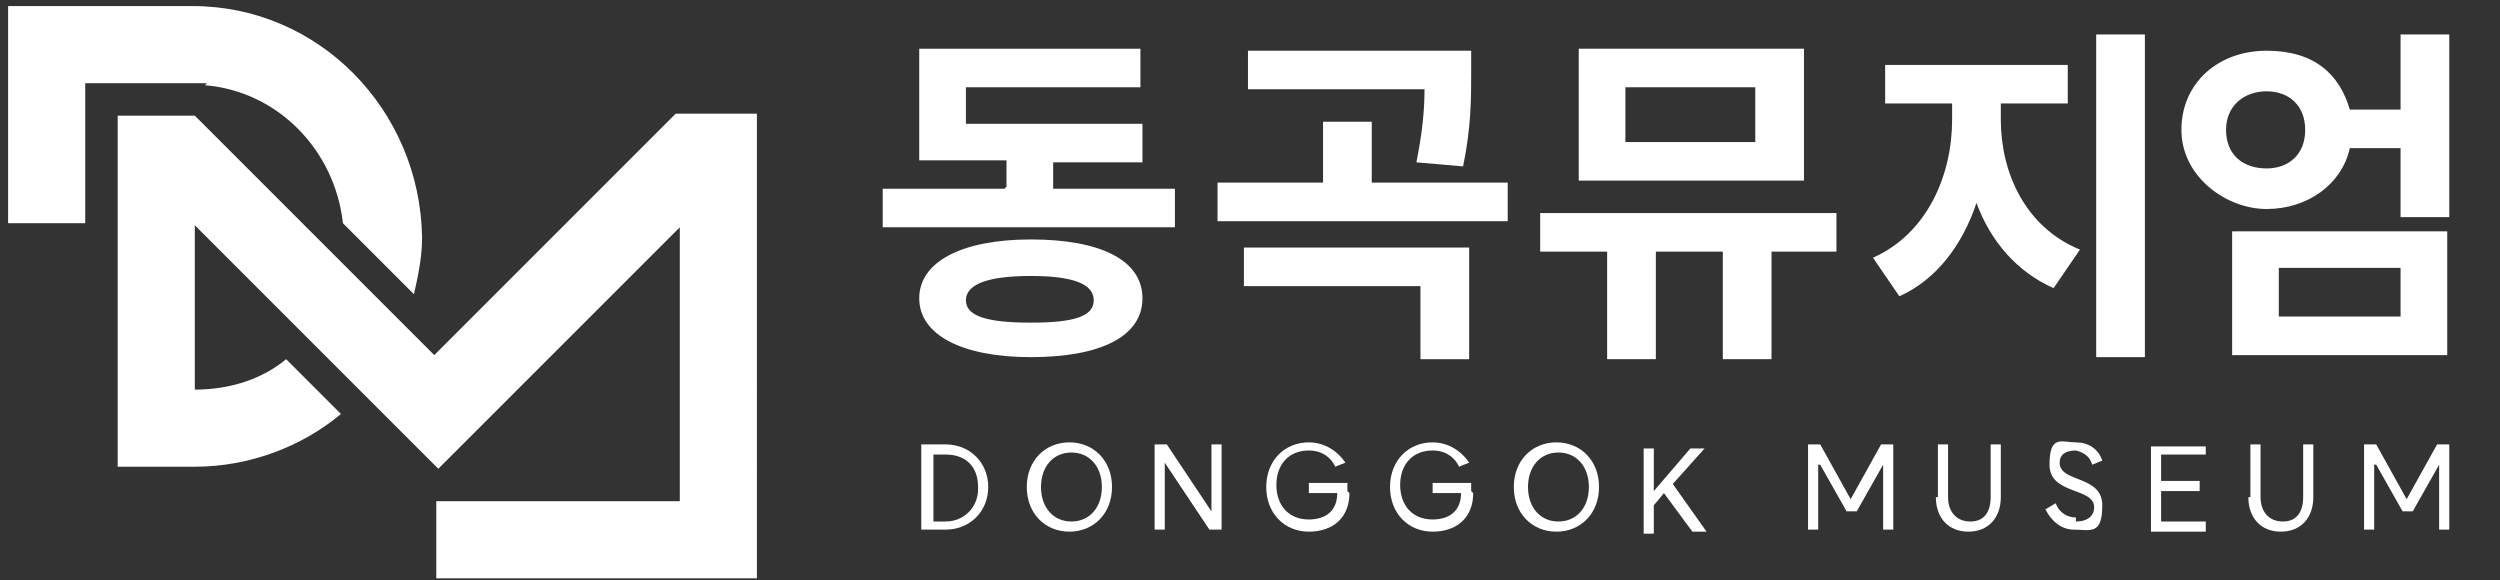 <?xml version="1.0" encoding="UTF-8"?>
<svg id="_레이어_1" xmlns="http://www.w3.org/2000/svg" version="1.1" viewBox="0 0 123.2 28.6">
  <rect x="0" y="0" width="123.2" height="28.6" fill="#333333" stroke="none"/>
  <!-- Generator: Adobe Illustrator 29.7.1, SVG Export Plug-In . SVG Version: 2.1.1 Build 8)  -->
  <defs>
    <style>
      .st0 {
        fill: #fff;
      }
    </style>
  </defs>
  <g>
    <path class="st0" d="M33.3,5.6l-11.9,11.9-1.5-1.5-3-3-7.3-7.3h0s0,0,0,0h-3.8v17.3h3.8c2.7,0,5.3-1,7.2-2.6l-2.7-2.7c-1.2,1-2.8,1.5-4.5,1.5v-8.1l5.6,5.6,2.7,2.7,1,1,2.7,2.7,2.7-2.7,1-1,8.2-8.2v13.5h-12v3.8h15.8V5.6h-3.8Z"/>
    <path class="st0" d="M10.1,4.2c3.6.3,6.4,3.2,6.8,6.8l3.5,3.5c.2-.9.4-1.8.4-2.8C20.7,5.4,15.7.3,9.5.3H.4v10.7h3.8v-6.9h5.3c.2,0,.4,0,.7,0Z"/>
    <polygon class="st0" points="33.3 5.6 33.3 5.6 33.3 5.6 33.3 5.6"/>
  </g>
  <g>
    <g>
      <path class="st0" d="M49.6,9.2v-1.3h-4.3V2.4h10.9v1.9h-8.6v1.8h8.7v1.9h-4.4v1.3h6v1.9h-14.4v-1.9h6ZM50.8,11.8c3.4,0,5.5,1,5.5,2.9s-2.1,2.9-5.5,2.9-5.5-1.1-5.5-2.9,2.1-2.9,5.5-2.9ZM50.8,15.9c2.1,0,3.1-.3,3.1-1.1s-1-1.2-3.1-1.2-3.2.4-3.2,1.2,1.1,1.1,3.2,1.1Z"/>
      <path class="st0" d="M65.2,9v-3h2.4v3h6.7v1.9h-14.3v-1.9h5.3ZM61.4,12.2h11v5.5h-2.4v-3.6h-8.7v-1.9ZM61.5,2.5h11v1.1c0,1.2,0,2.7-.4,4.6l-2.3-.2c.3-1.5.4-2.6.4-3.6h-8.7v-1.9Z"/>
      <path class="st0" d="M90.5,10.5v1.9h-3.2v5.3h-2.4v-5.3h-3.3v5.3h-2.4v-5.3h-3.3v-1.9h14.4ZM77.8,2.4h11.1v6.5h-11.1V2.4ZM86.5,7v-2.7h-6.4v2.7h6.4Z"/>
      <path class="st0" d="M101.9,3.2v1.9h-3.3v.8c0,2.6,1.2,5.3,3.9,6.4l-1.3,1.9c-1.8-.8-3.1-2.3-3.8-4.2-.7,2.1-2,3.8-3.8,4.6l-1.3-1.9c2.7-1.2,3.9-4.1,3.9-6.8v-.8h-3.3v-1.9h9ZM103.3,1.7h2.4v15.9h-2.4V1.7Z"/>
      <path class="st0" d="M115.8,5.4h2.5V1.7h2.4v9h-2.4v-3.4h-2.5c-.4,1.8-2.1,3-4.1,3s-4.2-1.6-4.2-3.9,1.8-3.9,4.2-3.9,3.6,1.2,4.1,2.9ZM111.7,8.3c1.1,0,1.9-.7,1.9-1.9s-.8-1.9-1.9-1.9-2,.7-2,1.9.8,1.9,2,1.9ZM110,11.4h10.6v6.1h-10.6v-6.1ZM118.3,15.6v-2.4h-6v2.4h6Z"/>
    </g>
    <g>
      <path class="st0" d="M45.4,21.9h1.2c1.2,0,2.1.9,2.1,2.1s-.9,2.1-2.1,2.1h-1.2v-4.2ZM48.2,24c0-1-.6-1.6-1.6-1.6h-.6v3.3h.6c.9,0,1.6-.7,1.6-1.6Z"/>
      <path class="st0" d="M52.7,21.8c1.2,0,2.1.9,2.1,2.2s-.9,2.2-2.1,2.2-2.1-.9-2.1-2.2.9-2.2,2.1-2.2ZM54.3,24c0-1-.6-1.7-1.5-1.7s-1.5.7-1.5,1.7.6,1.7,1.5,1.7,1.5-.7,1.5-1.7Z"/>
      <path class="st0" d="M60.2,26.1h-.6l-2.2-3.3v3.3h-.5v-4.2h.6l2.2,3.3v-3.3h.5v4.2Z"/>
      <path class="st0" d="M66.5,24.3c0,1.2-.8,1.9-2,1.9-1.2,0-2.1-.9-2.1-2.2s.9-2.2,2.1-2.2,1.8,1,1.8,1l-.5.2s-.3-.8-1.3-.8-1.6.7-1.6,1.7.6,1.7,1.6,1.7c.8,0,1.4-.4,1.4-1.3h-1.4v-.5h1.9c0,.1,0,.3,0,.4Z"/>
      <path class="st0" d="M72.6,24.3c0,1.2-.8,1.9-2,1.9-1.2,0-2.1-.9-2.1-2.2s.9-2.2,2.1-2.2,1.8,1,1.8,1l-.5.2s-.3-.8-1.3-.8-1.6.7-1.6,1.7.6,1.7,1.6,1.7c.8,0,1.4-.4,1.4-1.3h-1.4v-.5h1.9c0,.1,0,.3,0,.4Z"/>
      <path class="st0" d="M76.7,21.8c1.2,0,2.1.9,2.1,2.2s-.9,2.2-2.1,2.2-2.1-.9-2.1-2.2.9-2.2,2.1-2.2ZM78.3,24c0-1-.6-1.7-1.5-1.7s-1.5.7-1.5,1.7.6,1.7,1.5,1.7,1.5-.7,1.5-1.7Z"/>
      <path class="st0" d="M82.4,23.8l1.7,2.4h-.7l-1.4-1.9-.5.6v1.4h-.5v-4.2h.5v2.1l1.8-2.1h.7l-1.7,1.9Z"/>
      <path class="st0" d="M89.6,22.9v3.2h-.5v-4.2h.6l1.5,2.7,1.5-2.7h.6v4.2h-.5v-3.2l-1.3,2.3h-.5l-1.3-2.3Z"/>
      <path class="st0" d="M95.5,24.5v-2.6h.5v2.6c0,.7.4,1.2,1.1,1.2s1-.5,1-1.2v-2.6h.5v2.6c0,1-.6,1.7-1.6,1.7s-1.6-.7-1.6-1.7Z"/>
      <path class="st0" d="M102.3,25.7c.6,0,.9-.3.9-.7,0-1-2.2-.6-2.2-2.1s.6-1.1,1.3-1.1c.6,0,1.1.3,1.3.9l-.5.2c-.1-.4-.4-.6-.8-.7-.5,0-.8.2-.8.6,0,1,2.1.6,2.1,2.1s-.6,1.2-1.4,1.2c-.6,0-1.1-.4-1.4-1l.5-.3c.2.5.6.7,1,.7Z"/>
      <path class="st0" d="M108.7,22.4h-2.2v1.3h1.9v.5h-1.9v1.5h2.2v.5h-2.7v-4.2h2.7v.5Z"/>
      <path class="st0" d="M110.9,24.5v-2.6h.5v2.6c0,.7.4,1.2,1.1,1.2s1-.5,1-1.2v-2.6h.5v2.6c0,1-.6,1.7-1.6,1.7s-1.6-.7-1.6-1.7Z"/>
      <path class="st0" d="M117,22.9v3.2h-.5v-4.2h.6l1.5,2.7,1.5-2.7h.6v4.2h-.5v-3.2l-1.3,2.3h-.5l-1.3-2.3Z"/>
    </g>
  </g>
</svg>